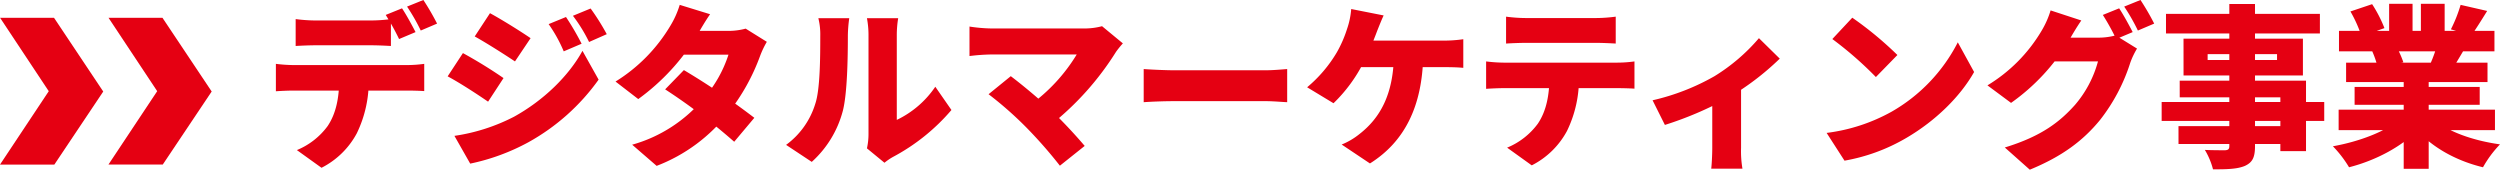 <svg xmlns="http://www.w3.org/2000/svg" width="576.335" height="39.12" viewBox="0 0 576.335 39.12">
  <g id="グループ_1" data-name="グループ 1" transform="translate(-367 465)">
    <path id="パス_1" data-name="パス 1" d="M73.16,5.28a36.176,36.176,0,0,0,4.64.32H90.48a36.176,36.176,0,0,0,4.64-.32v6.2c-1.48-.08-3.12-.16-4.64-.16H77.8c-1.4,0-3.32.08-4.64.16ZM68.6,15.6a34.278,34.278,0,0,0,4.04.28h26.2a29.169,29.169,0,0,0,3.96-.28v6.28c-1.08-.08-2.76-.12-3.96-.12H72.64c-1.16,0-2.92.08-4.04.16ZM90,19.04a27.347,27.347,0,0,1-2.76,12.6,18.948,18.948,0,0,1-8.12,7.92l-5.68-4.08a16.669,16.669,0,0,0,7.08-5.52c2-2.96,2.68-6.68,2.68-10.88ZM97.68,2.8c1,1.48,2.4,4.08,3.12,5.48L97,9.88a54.191,54.191,0,0,0-3.08-5.56ZM102.6.88a57.092,57.092,0,0,1,3.16,5.44L102,7.92A44.618,44.618,0,0,0,98.84,2.4ZM135.48,4.8a61.454,61.454,0,0,1,3.6,6.16l-4.12,1.76a33.331,33.331,0,0,0-3.48-6.28Zm5.68-1.96a53.5,53.5,0,0,1,3.72,5.92l-4.08,1.8a35.553,35.553,0,0,0-3.72-6.04Zm-23.2,1.08c2.8,1.52,7.08,4.2,9.36,5.76l-3.6,5.36c-2.4-1.6-6.48-4.2-9.28-5.76Zm-8.2,28.28a43.526,43.526,0,0,0,13.72-4.4c6.88-3.8,12.64-9.44,15.8-15.2L143,19.24a49.067,49.067,0,0,1-16.2,14.44,48.8,48.8,0,0,1-13.4,4.92Zm1.96-19.08a108.9,108.9,0,0,1,9.36,5.76l-3.56,5.44c-2.44-1.68-6.48-4.32-9.32-5.84Zm50.939,3.92a168.288,168.288,0,0,1,16.24,11l-4.64,5.52a138.219,138.219,0,0,0-15.92-12.08Zm19.12-6.52a20.952,20.952,0,0,0-1.56,3.28,47.227,47.227,0,0,1-7.24,13,38.341,38.341,0,0,1-16.6,12.32l-5.64-4.88a33.187,33.187,0,0,0,16.6-10.8,28.982,28.982,0,0,0,5.6-9.96h-12.8L162.3,8h10.64a15.069,15.069,0,0,0,3.96-.52ZM168.7,4.16c-1.12,1.6-2.32,3.68-2.84,4.6a50.484,50.484,0,0,1-13.72,14.96l-5.24-4.04a37.877,37.877,0,0,0,12.68-12.92A20.862,20.862,0,0,0,161.7,2Zm36.16,30.92a15.3,15.3,0,0,0,.36-3.32V8.8a20.93,20.93,0,0,0-.36-3.72h7.2a24.3,24.3,0,0,0-.32,3.76V28.52a22.407,22.407,0,0,0,8.88-7.64l3.72,5.36a46.193,46.193,0,0,1-13.52,10.84,13.544,13.544,0,0,0-1.92,1.32Zm-18.64-.8a18.377,18.377,0,0,0,6.72-9.44c1.12-3.28,1.16-10.64,1.16-15.64a15.517,15.517,0,0,0-.44-4.12h7.12a31.617,31.617,0,0,0-.32,4.04c0,4.92-.12,13.28-1.16,17.32a24.054,24.054,0,0,1-7.16,11.76Zm77.64-23.4a22.155,22.155,0,0,0-1.56,1.92,66.485,66.485,0,0,1-15.04,16.84l-4.84-4.52a39.924,39.924,0,0,0,10.8-11.68h-19.8a45.75,45.75,0,0,0-4.92.36V7a35.687,35.687,0,0,0,4.92.44h21.24a15.713,15.713,0,0,0,4.4-.52ZM241.5,30.16a83.713,83.713,0,0,0-8.6-7.56l5.12-4.16c2.32,1.76,5.96,4.72,9.12,7.68a115.312,115.312,0,0,1,7.92,8.4l-5.72,4.56A104.335,104.335,0,0,0,241.5,30.16Zm27.16-13.36c1.6.12,4.96.28,6.92.28h21.24c1.8,0,3.76-.2,4.92-.28v7.64c-1.04-.04-3.28-.24-4.92-.24h-21.24c-2.28,0-5.28.12-6.92.24Zm55.32-12.36c-.52,1.08-1.12,2.64-1.48,3.52a74.72,74.72,0,0,1-3.16,7.32,35.041,35.041,0,0,1-6.92,9.4L306.339,21a31.045,31.045,0,0,0,6.84-8.04,27.748,27.748,0,0,0,2.36-5.4,18.177,18.177,0,0,0,.96-4.6Zm-7.04,5.8h21a30.337,30.337,0,0,0,4.4-.32v6.6c-1.64-.16-3.48-.16-4.4-.16H316.5ZM333.1,13.8c-.24,11.52-4.24,19.72-12.28,24.76L314.3,34.2a16.15,16.15,0,0,0,4.08-2.4c4.8-3.72,7.8-9.16,7.96-18Zm19.1-9.08a36.176,36.176,0,0,0,4.64.32h16a36.176,36.176,0,0,0,4.64-.32v6.2c-1.48-.08-3.12-.16-4.64-.16h-16c-1.4,0-3.32.08-4.64.16Zm-4.6,10.32a34.279,34.279,0,0,0,4.04.28h26.2a29.169,29.169,0,0,0,3.96-.28v6.28c-1.08-.08-2.76-.12-3.96-.12h-26.2c-1.16,0-2.92.08-4.04.16ZM369,18.48a27.347,27.347,0,0,1-2.76,12.6,18.948,18.948,0,0,1-8.12,7.92l-5.68-4.08a16.669,16.669,0,0,0,7.08-5.52c2-2.96,2.68-6.68,2.68-10.88ZM385.975,24a52.125,52.125,0,0,0,14.28-5.56,43.149,43.149,0,0,0,10.24-8.76l4.8,4.72a62.014,62.014,0,0,1-12.12,9.16,80.716,80.716,0,0,1-14.36,6.12Zm13.76-1.68,6.64-1.16v13.8a23.8,23.8,0,0,0,.32,4.8h-7.2c.12-.88.24-3.28.24-4.8Zm32.28-17.36a80.707,80.707,0,0,1,10.4,8.6l-4.96,5.08a83.37,83.37,0,0,0-10.04-8.76ZM426.1,31.52a41.162,41.162,0,0,0,14.96-4.88,38.652,38.652,0,0,0,15.28-16l3.76,6.84c-3.2,5.68-8.88,11.24-15.56,15.16a42.685,42.685,0,0,1-14.32,5.28ZM493.535,2.8c1,1.48,2.4,4.08,3.12,5.48l-3.8,1.6a54.188,54.188,0,0,0-3.08-5.56Zm4.92-1.92a57.089,57.089,0,0,1,3.16,5.44l-3.76,1.6A44.622,44.622,0,0,0,494.7,2.4Zm-.8,11.2a17.893,17.893,0,0,0-1.56,3.28,41.929,41.929,0,0,1-6.92,13.12c-3.88,4.76-8.72,8.44-16.24,11.52l-5.76-5.12c8.64-2.64,12.8-6.04,16.2-9.84a25.624,25.624,0,0,0,5.28-10h-12.72l2.16-5.48h10.68a15.069,15.069,0,0,0,3.96-.52ZM484.815,5.6c-1.12,1.6-2.32,3.68-2.84,4.6a47.371,47.371,0,0,1-13.36,14.4l-5.44-4.04a36.287,36.287,0,0,0,12.44-12.52,20.861,20.861,0,0,0,2.12-4.76Zm34.12-3.8h5.92V34.56c0,2.64-.6,3.76-2.32,4.56-1.72.72-3.92.8-7.36.8a16.911,16.911,0,0,0-1.88-4.48c1.64.08,4,.08,4.64.08.76-.04,1-.28,1-.96Zm-14.6,2.28h35.48V8.6h-35.48Zm9.6,9.28v1.36h16V13.36Zm-5.56-3.56H535.9v8.48h-27.52Zm-.88,9.68h29.12V35.72H530.7V23.32h-23.2Zm-4.16,4.92h37.48v4.36h-37.48Zm3.88,5.56H533.9v4.12h-26.68Zm36.92-3.8h36.04v4.72h-36.04ZM544.215,8h35.84v4.72h-35.84Zm1.64,7.32h32.6V19.8h-32.6Zm1.96,5.6h28.84v4.12h-28.84Zm11.32-3.28h5.76V39.8h-5.76Zm-3.36-15.88h5.4v8.48h-5.4Zm7.32,0h5.48V9.88h-5.48Zm-4.8,26.56,4.56,2.04c-3.84,4.16-10.04,7.48-16.32,9.08a26.47,26.47,0,0,0-3.72-4.84C548.9,33.52,555.095,31.16,558.295,28.32Zm7.56-.12c3.16,2.92,9.12,5.08,15.48,5.96a25.49,25.49,0,0,0-3.92,5.28c-6.48-1.56-12.28-4.88-16.04-9.48Zm6.4-26.2,6.12,1.4c-1.36,2.2-2.64,4.24-3.64,5.64l-4.72-1.4A32.473,32.473,0,0,0,572.255,2Zm-5.24,8.64,6.2,1.4c-1.16,1.96-2.2,3.72-3,4.96l-4.96-1.36A33.81,33.81,0,0,0,567.015,10.64Zm-20.16-7.12,5-1.68a30.252,30.252,0,0,1,2.84,5.52l-5.28,1.88A30.185,30.185,0,0,0,546.855,3.52Zm5,9.12,5.68-.84a21.079,21.079,0,0,1,1.52,3.44l-5.96.96A22.345,22.345,0,0,0,551.855,12.64Z" transform="translate(362 -465.88)" fill="#e50012"/>
    <path id="パス_2412" data-name="パス 2412" d="M.023,3.075H12.458L23.8,20.067,12.527,36.909H0L11.24,19.992Z" transform="translate(367 -463.965)" fill="#e50012"/>
    <path id="パス_2413" data-name="パス 2413" d="M25.019,3.069H37.454L48.8,20.061,37.523,36.9H25L36.24,19.983Z" transform="translate(367 -463.965)" fill="#e50012"/>
  </g>
</svg>
